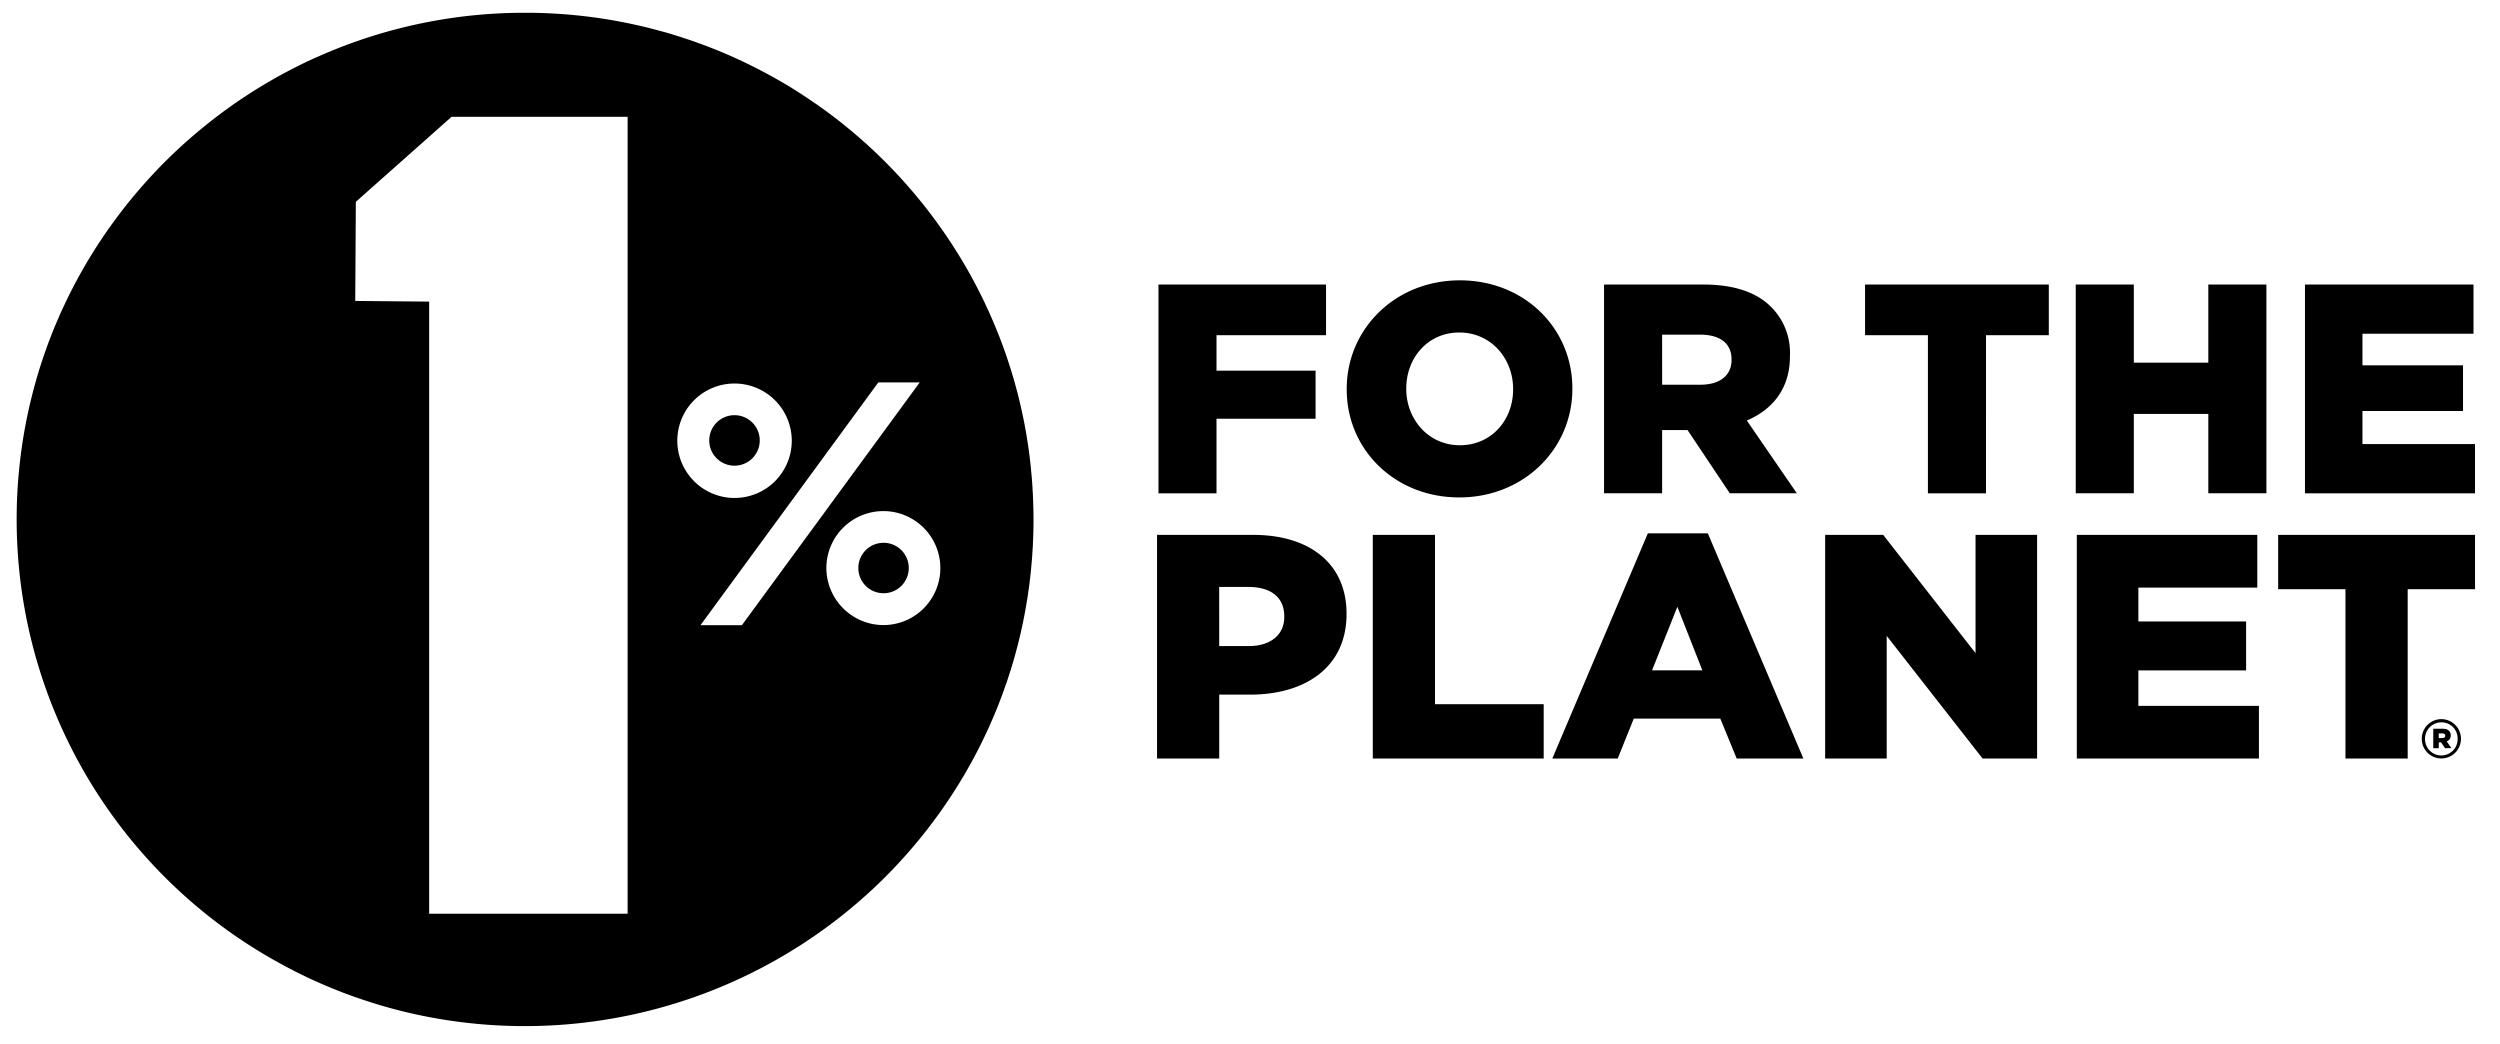 <svg xmlns="http://www.w3.org/2000/svg" xmlns:xlink="http://www.w3.org/1999/xlink" width="450" height="188" viewBox="0 0 450 188">
  <defs>
    <clipPath id="clip-_1__ForThePlanet">
      <rect width="450" height="188"/>
    </clipPath>
  </defs>
  <g id="_1__ForThePlanet" data-name="1%_ForThePlanet" clip-path="url(#clip-_1__ForThePlanet)">
    <path id="Color_Overlay" data-name="Color Overlay" d="M2159.505,6535.341h-.006q-3.045-.749-6-1.7l-.016-.008c-1.44-.461-2.857-.951-4.262-1.48-.1-.038-.195-.075-.293-.105q-1.946-.746-3.846-1.569c-.174-.075-.339-.142-.507-.216-.377-.172-.761-.336-1.138-.515l-.316-.141c-.695-.319-1.388-.655-2.068-.989-.218-.105-.429-.21-.64-.314-.339-.17-.672-.343-1-.514-.226-.118-.454-.238-.672-.35-.551-.3-1.109-.595-1.651-.892-.167-.1-.339-.187-.5-.282a91.088,91.088,0,0,1-45.906-90.628v-.009c.046-.409.1-.812.159-1.219.031-.209.054-.425.092-.634.1-.781.233-1.563.362-2.343.021-.106.037-.209.052-.313.067-.4.143-.8.218-1.19.038-.216.084-.425.121-.641.143-.708.287-1.422.444-2.121.031-.165.069-.328.107-.492.083-.387.174-.768.272-1.152.053-.217.105-.441.157-.649.167-.662.333-1.317.506-1.972.059-.193.114-.395.166-.588l.316-1.116c.068-.224.136-.441.2-.669.18-.612.377-1.229.573-1.84.075-.217.143-.439.218-.655.113-.358.241-.715.363-1.072.075-.23.167-.46.249-.692.2-.572.408-1.146.625-1.712.09-.246.182-.484.279-.722.129-.334.265-.678.4-1.012l.295-.73c.226-.536.452-1.063.68-1.593.113-.252.218-.506.331-.759.151-.327.295-.648.438-.968l.362-.759c.234-.5.467-.989.716-1.482.128-.26.257-.527.393-.788.151-.3.308-.6.46-.91.142-.275.287-.542.438-.81.241-.454.481-.908.731-1.355.159-.269.31-.543.46-.812.157-.291.324-.572.49-.854s.339-.581.513-.871c.249-.409.5-.812.747-1.221l.519-.826c.167-.267.341-.535.514-.8.2-.312.415-.625.626-.938.234-.364.481-.721.732-1.079.188-.275.375-.551.572-.834.174-.245.356-.49.536-.743.249-.35.506-.7.762-1.042.226-.306.446-.6.68-.9.211-.283.421-.558.64-.841l.542-.692c.316-.4.634-.782.95-1.17.19-.238.391-.468.58-.7.236-.281.468-.558.711-.833.18-.208.361-.425.549-.64q.543-.616,1.088-1.223c.172-.193.354-.378.527-.572l.77-.826c.188-.193.377-.387.557-.588.385-.4.77-.788,1.161-1.175.18-.187.363-.366.542-.537.272-.276.552-.543.831-.811.188-.178.377-.357.565-.544.408-.379.816-.757,1.222-1.13.188-.172.37-.335.559-.5.293-.269.594-.529.9-.788.182-.165.37-.328.558-.492.431-.365.861-.729,1.3-1.093.188-.157.377-.306.567-.462.316-.261.632-.515.957-.768.182-.148.37-.3.559-.439.452-.349.9-.7,1.357-1.041.19-.142.385-.284.581-.433.331-.246.678-.491,1.02-.736.18-.135.36-.269.551-.4q.7-.5,1.424-.983c.19-.133.393-.261.588-.394l1.088-.716c.18-.11.354-.23.534-.348.49-.307.989-.611,1.479-.916.2-.12.406-.246.611-.366.377-.23.76-.454,1.146-.676.174-.1.347-.2.529-.306.5-.291,1.018-.574,1.53-.857l.619-.333c.406-.216.808-.425,1.22-.641.167-.082.333-.171.5-.26.528-.269,1.055-.529,1.591-.79.21-.1.415-.2.634-.3.421-.2.852-.4,1.281-.6l.476-.224.016.01a91.363,91.363,0,0,1,36.972-8.015h1.137a91.441,91.441,0,0,1,23.688,3.251v-.008l.113.037c.558.149,1.109.3,1.66.47l.083.022c.722.216,1.446.446,2.164.678.272.089.536.171.8.261q1.005.333,1.99.692c.333.118.664.246,1,.364.483.179.958.364,1.425.543.272.11.55.216.823.328.747.3,1.493.61,2.231.93l.091.037c.6.261,1.191.529,1.78.8.559.262,1.124.529,1.683.8.762.372,1.524.76,2.277,1.147l.128.074c.776.4,1.546.82,2.308,1.243l.075.039c.5.283,1,.573,1.486.855l.174.1c.5.291.988.588,1.479.887l.03.023c.791.482,1.562.981,2.338,1.5.574.379,1.147.767,1.712,1.154l.151.1c.588.409,1.169.818,1.741,1.235.061.045.129.09.19.141.423.313.852.625,1.275.946.09.075.18.14.278.215.415.32.829.639,1.243.967l.189.156c.808.647,1.615,1.311,2.4,1.987.46.389.913.79,1.365,1.192l.046.037c.467.409.919.826,1.371,1.251.115.1.22.193.324.3.349.319.695.655,1.034.983l.385.379c.339.328.672.655,1,.989l.338.352c1.132,1.154,2.233,2.329,3.3,3.542l.212.246c.293.336.588.672.875,1.012l.429.506c.272.328.536.649.8.975.159.187.318.38.469.574.256.32.513.647.769.967.151.193.3.4.454.6.256.328.5.656.754.989l.339.462c.49.663.957,1.324,1.434,2,.143.214.293.423.438.633.211.311.421.631.632.944.159.246.326.491.491.745.2.306.392.617.588.923.174.267.331.529.5.789.188.306.377.619.565.923.166.274.333.559.5.833.174.306.354.6.52.9.2.351.393.692.589,1.044.241.438.49.892.731,1.34.18.35.369.706.557,1.056l.431.857c.166.32.333.647.49.975.144.291.28.581.422.871.153.335.31.67.46,1,.136.289.272.572.4.863.159.358.309.715.469,1.072.113.267.232.536.345.8.212.505.423,1.02.626,1.533.1.246.205.5.3.744.195.491.377.976.565,1.474.092.253.182.513.28.767.143.4.279.79.415,1.183.09.276.188.551.278.828l.385,1.174c.082.269.174.544.257.82.126.417.256.841.377,1.264.067.247.143.484.212.73.18.625.345,1.258.512,1.891.03.1.052.208.082.305.151.6.3,1.205.437,1.816.061.231.113.476.165.714.1.447.2.893.3,1.347l.159.8c.09.43.172.87.255,1.309.046.26.1.521.143.79.077.468.161.938.234,1.407.031.232.077.461.106.692.1.692.211,1.392.293,2.1l.016.075c.082.678.158,1.361.233,2.047.023.231.038.461.061.692.052.484.09.967.136,1.453.015.267.037.535.061.8.029.462.06.924.082,1.392l.046.8c.023.5.037.989.052,1.488l.023.692c.015.73.031,1.452.031,2.182,0,.8-.008,1.586-.031,2.368-.007.238-.023.476-.023.714-.023.543-.038,1.095-.067,1.645-.014.275-.037.544-.052.82-.031.507-.06,1.012-.1,1.519-.022.283-.052.566-.075.849-.046.49-.083.989-.136,1.481l-.09.825c-.054.492-.113.991-.174,1.481l-.113.79c-.069.5-.136,1-.211,1.5-.038.252-.083.5-.128.751-.083.506-.167,1.02-.257,1.526-.038.238-.09.477-.136.715q-.145.771-.3,1.541c-.046.223-.1.446-.144.663-.113.528-.226,1.057-.346,1.578-.052.208-.1.409-.15.61-.129.536-.257,1.079-.4,1.608-.053.186-.107.371-.151.566-.144.543-.3,1.095-.452,1.636l-.151.507c-.167.56-.333,1.117-.506,1.667-.053.156-.1.313-.151.461-.182.565-.362,1.132-.559,1.7-.052.134-.1.276-.151.409-.2.574-.4,1.154-.611,1.72-.044.126-.1.246-.144.373-.218.581-.444,1.16-.67,1.742l-.128.312c-.242.6-.492,1.184-.739,1.771l-.121.267c-.257.6-.521,1.2-.792,1.789l-.106.23c-.287.6-.565,1.205-.86,1.8l-.09.193c-.3.6-.611,1.213-.921,1.816l-.084.149c-.314.612-.647,1.221-.98,1.832l-.061.112c-.346.61-.693,1.229-1.047,1.831l-.045.082c-.362.619-.731,1.229-1.11,1.838l-.029.045c-.385.618-.77,1.236-1.17,1.838l-.014.024a91.975,91.975,0,0,1-12.642,15.385l-.015.016a91.879,91.879,0,0,1-86.085,23.441Zm2.15-155.127-10.605,9.415-.075,12.714-.03,5.129,13.306.12v110.189h35.721V6374.325h-31.686Zm51.433,85.625h7.453l8.115-11.076,22.184-30.289,1.712-2.338H2245.1Zm22.659-10.28a10.31,10.31,0,0,0,9.4,10.219c.3.023.6.039.9.039a10.258,10.258,0,1,0-10.3-10.258Zm-26.83-22.964a10.3,10.3,0,1,0,10.289-10.258A10.29,10.29,0,0,0,2208.917,6432.6Zm300.266,57.242v-30.482h-12.114v-9.773h35.437v9.773h-12.121v30.482Zm-48.356,0v-40.256h32.487v9.491h-21.407v6.1H2491.3v8.8h-19.392v6.387h21.7v9.483Zm-16.962,0-17.259-22.079v22.079h-11.08v-40.256h10.448l16.623,21.281v-21.281h11.08v40.256Zm-44.26,0-2.949-7.184h-15.576l-2.889,7.184h-11.775l17.2-40.539h10.793l17.2,40.539Zm-15.237-15.87h9.058l-4.5-11.442Zm-50.264,15.87v-40.256H2345.3v30.482h19.565v9.774Zm-38.838,0v-40.256h17.311c10.22,0,16.8,5.232,16.8,14.151v.112c0,9.49-7.33,14.493-17.37,14.493h-5.545v11.5Zm11.193-20.24h5.31c3.983,0,6.4-2.069,6.4-5.232v-.112c0-3.454-2.421-5.3-6.465-5.3h-5.25Zm216.46,16.712v-.023a3.526,3.526,0,0,1,7.052-.022v.022a3.526,3.526,0,0,1-7.052.023Zm.588-.023v.023a2.934,2.934,0,1,0,5.867-.023v-.022a2.9,2.9,0,0,0-2.933-2.94A2.941,2.941,0,0,0,2523.508,6486.287Zm3.6,1.689-.708-1.042h-.422v1.042h-.988v-3.5h1.681c.852,0,1.463.364,1.463,1.182a1.117,1.117,0,0,1-.724,1.1l.837,1.213Zm-1.13-1.824h.633c.347,0,.536-.171.536-.417,0-.269-.188-.417-.536-.417h-.633ZM2241.5,6455.559a4.54,4.54,0,1,1,4.54,4.526A4.534,4.534,0,0,1,2241.5,6455.559Zm87.909-32.141v-.114c0-10.785,8.728-19.539,20.365-19.539s20.252,8.642,20.252,19.435v.1c0,10.794-8.726,19.54-20.357,19.54S2329.411,6434.2,2329.411,6423.418Zm10.718-.218v.1c0,5.427,3.938,10.147,9.646,10.147,5.764,0,9.588-4.616,9.588-10.033v-.114c0-5.418-3.93-10.146-9.693-10.146C2343.953,6413.159,2340.13,6417.781,2340.13,6423.2Zm161.768,18.9v-37.583h30.336v8.859h-19.988v5.686h18.1v8.217h-18.1v5.955h20.26v8.866Zm-67.87,0v-28.457h-11.313v-9.126h33.074v9.126h-11.306V6442.1Zm-138.5,0v-37.583h30.163v9.126h-19.716v6.386h17.832v8.65h-17.832v13.42Zm188.973-.006v-14.277h-13.41v14.277h-10.454v-37.577h10.454v14.061h13.41v-14.061h10.455v37.577Zm-86.136,0-7.6-11.375h-4.579v11.375h-10.454v-37.577h17.832c5.762,0,9.753,1.5,12.286,4.079a11.637,11.637,0,0,1,3.342,8.754v.1c0,5.746-3.077,9.558-7.761,11.544l9,13.095Zm-12.175-19.541h6.894c3.554,0,5.6-1.72,5.6-4.451v-.112c0-2.947-2.158-4.451-5.657-4.451h-6.842ZM2214.665,6432.6a4.545,4.545,0,1,1,4.55,4.526A4.542,4.542,0,0,1,2214.665,6432.6Z" transform="translate(-2087 -6353.303)"/>
  </g>
</svg>
